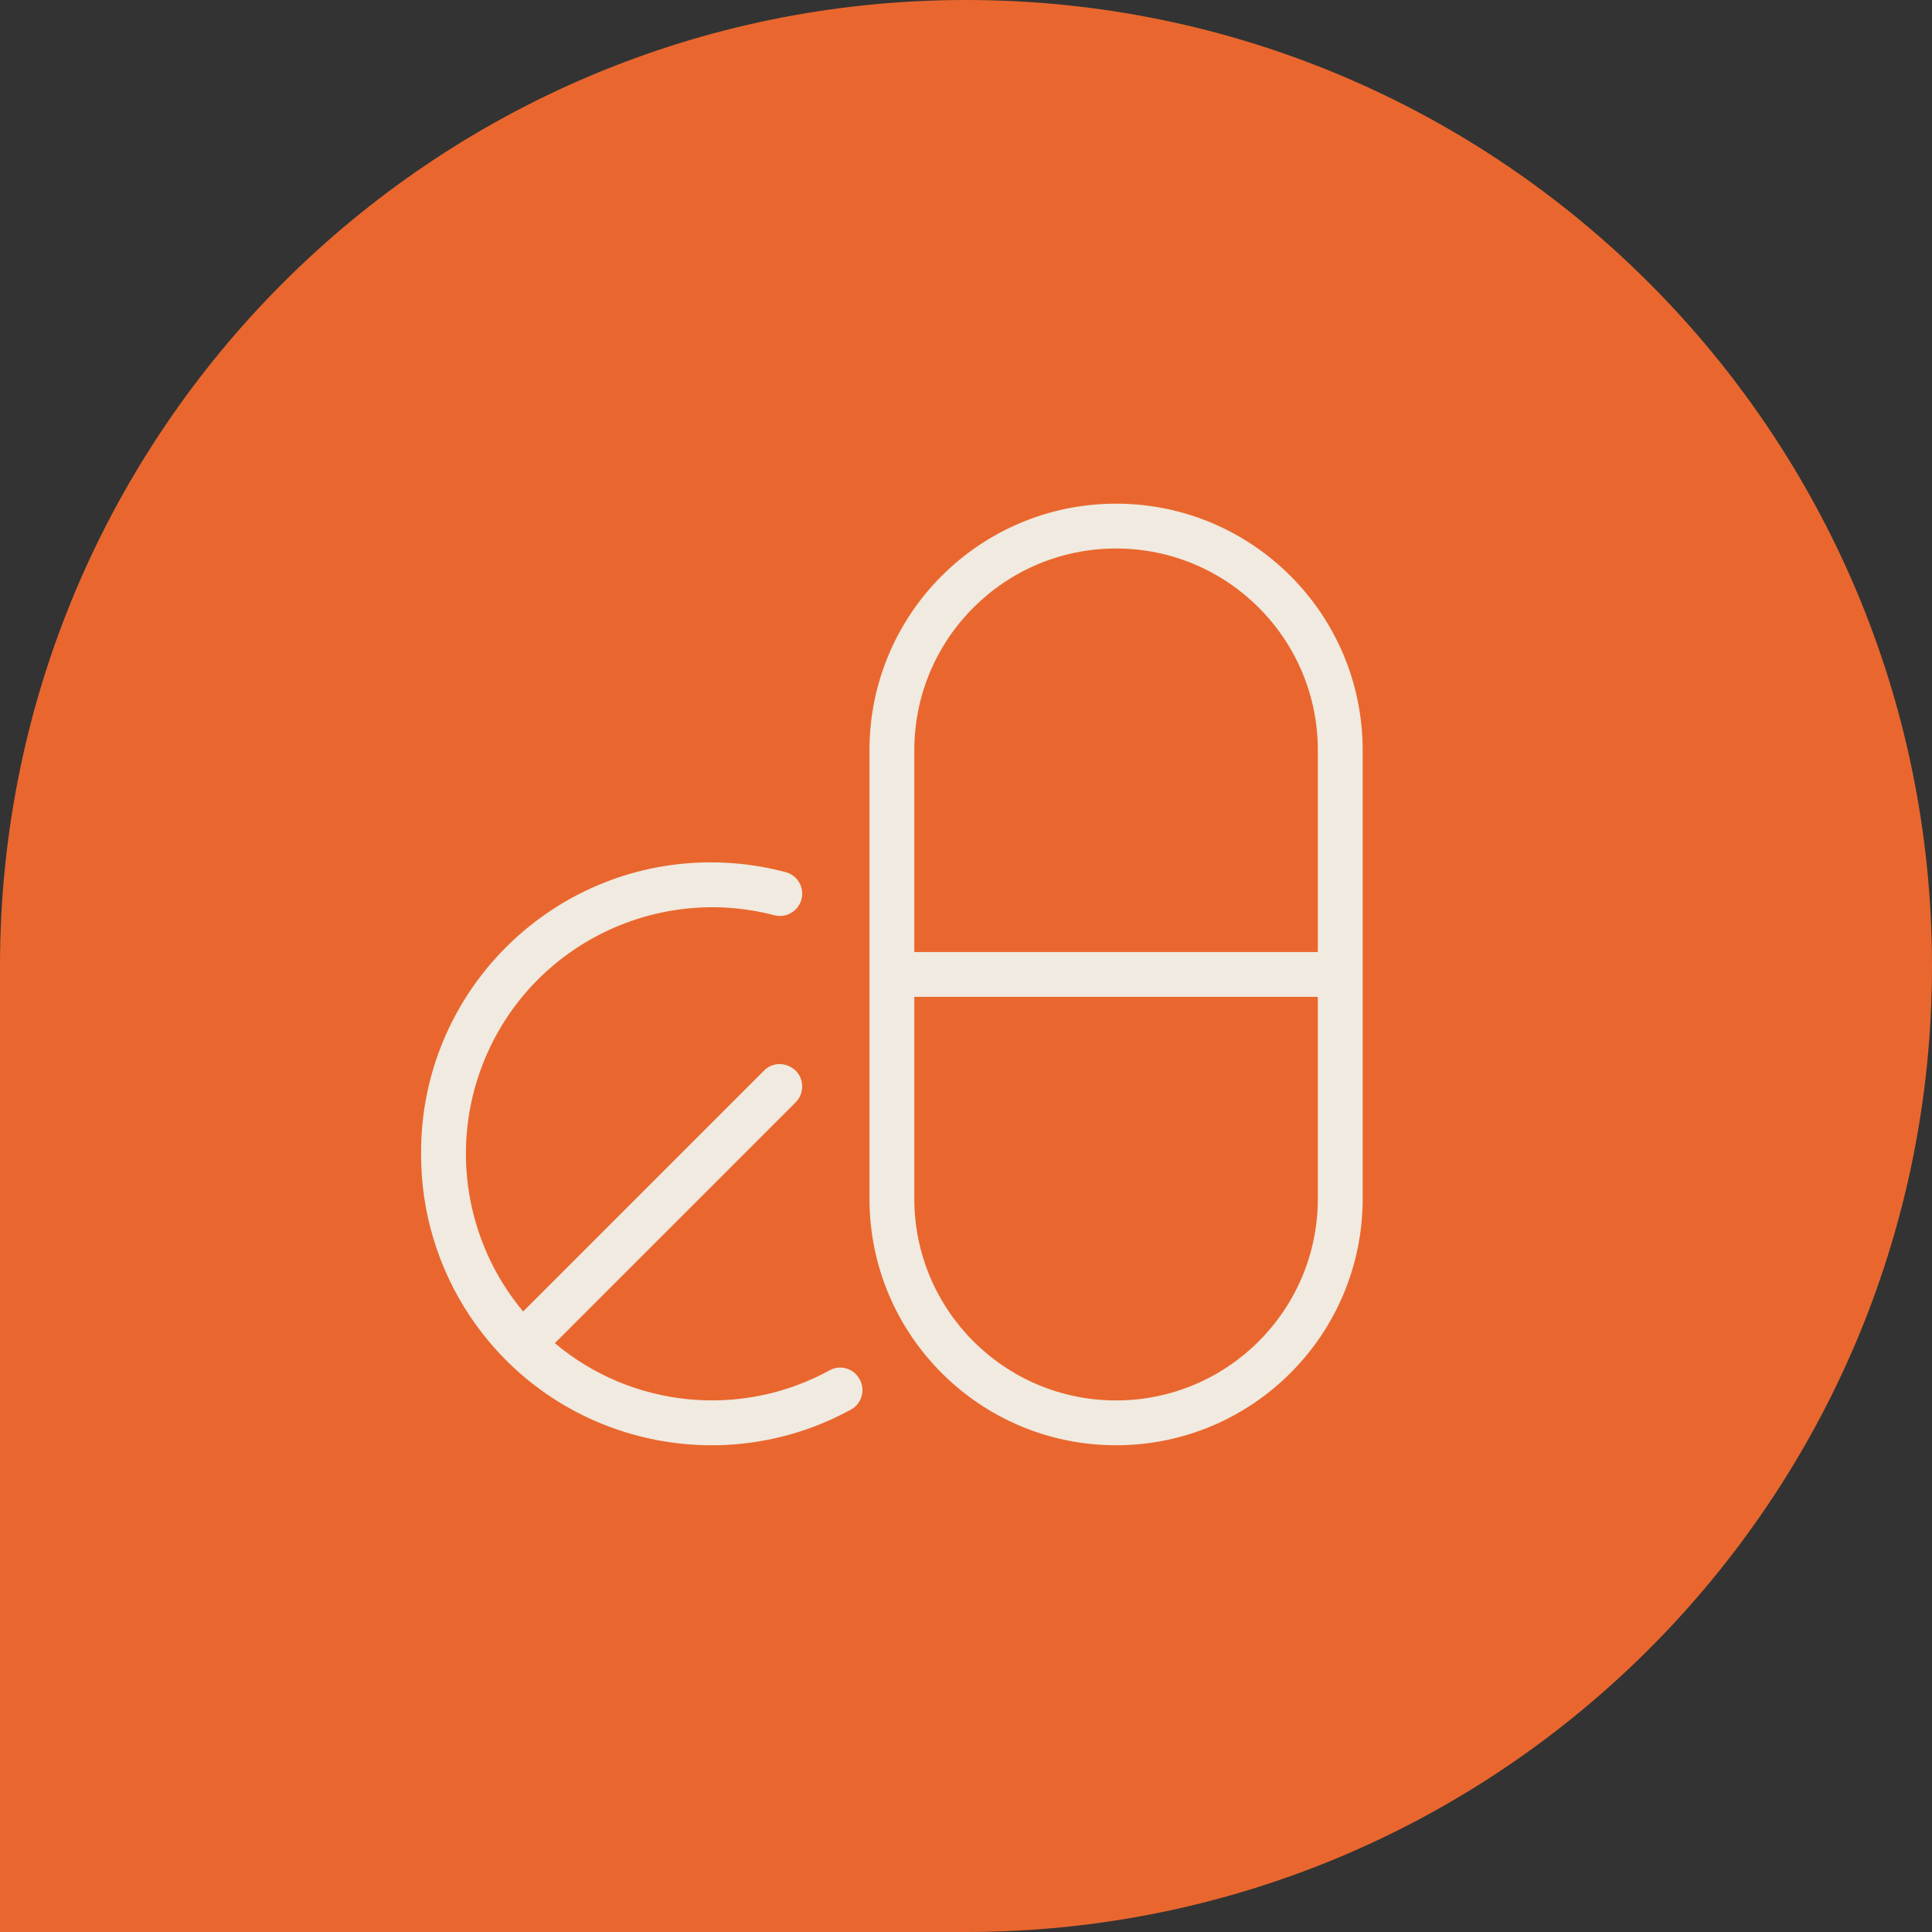 <svg width="107" height="107" viewBox="0 0 107 107" fill="none" xmlns="http://www.w3.org/2000/svg">
<rect x="0" y="0" width="107" height="107" fill="#333333" stroke="none"/>
<path d="M0 107H53.5C83.047 107 107 83.047 107 53.5C107 23.953 83.047 0 53.5 0C23.953 0 0 23.953 0 53.5L0 107Z" fill="#E9672E"/>
<path d="M75.469 66.385V41.552C75.469 34.01 69.354 27.895 61.812 27.895C54.269 27.895 48.154 34.01 48.154 41.552V66.385C48.154 73.928 54.269 80.043 61.812 80.043C69.354 80.043 75.469 73.928 75.469 66.385ZM50.637 41.552C50.637 35.381 55.64 30.378 61.812 30.378C67.983 30.378 72.986 35.381 72.986 41.552V52.727H50.637V41.552ZM50.637 66.385V55.21H72.986V66.385C72.986 72.556 67.983 77.56 61.812 77.56C55.64 77.56 50.637 72.556 50.637 66.385ZM23.321 63.902C23.273 55.035 30.422 47.808 39.288 47.76C40.72 47.753 42.145 47.937 43.525 48.306C44.06 48.449 44.428 48.941 44.428 49.496C44.428 50.304 43.664 50.892 42.882 50.688C36.286 48.963 29.296 52.408 26.745 58.911C24.926 63.549 25.78 68.81 28.972 72.635L42.308 59.298C43.09 58.517 44.427 59.071 44.427 60.176C44.427 60.505 44.296 60.821 44.063 61.054L30.727 74.39C35.034 78.004 41.088 78.559 45.95 75.89C46.496 75.59 47.182 75.755 47.535 76.269C47.539 76.276 47.544 76.283 47.549 76.289C47.96 76.887 47.772 77.711 47.136 78.061C39.9 82.041 30.695 79.885 26.025 72.888C24.251 70.229 23.309 67.1 23.321 63.902Z" fill="#F0EAE0"/>
</svg>

